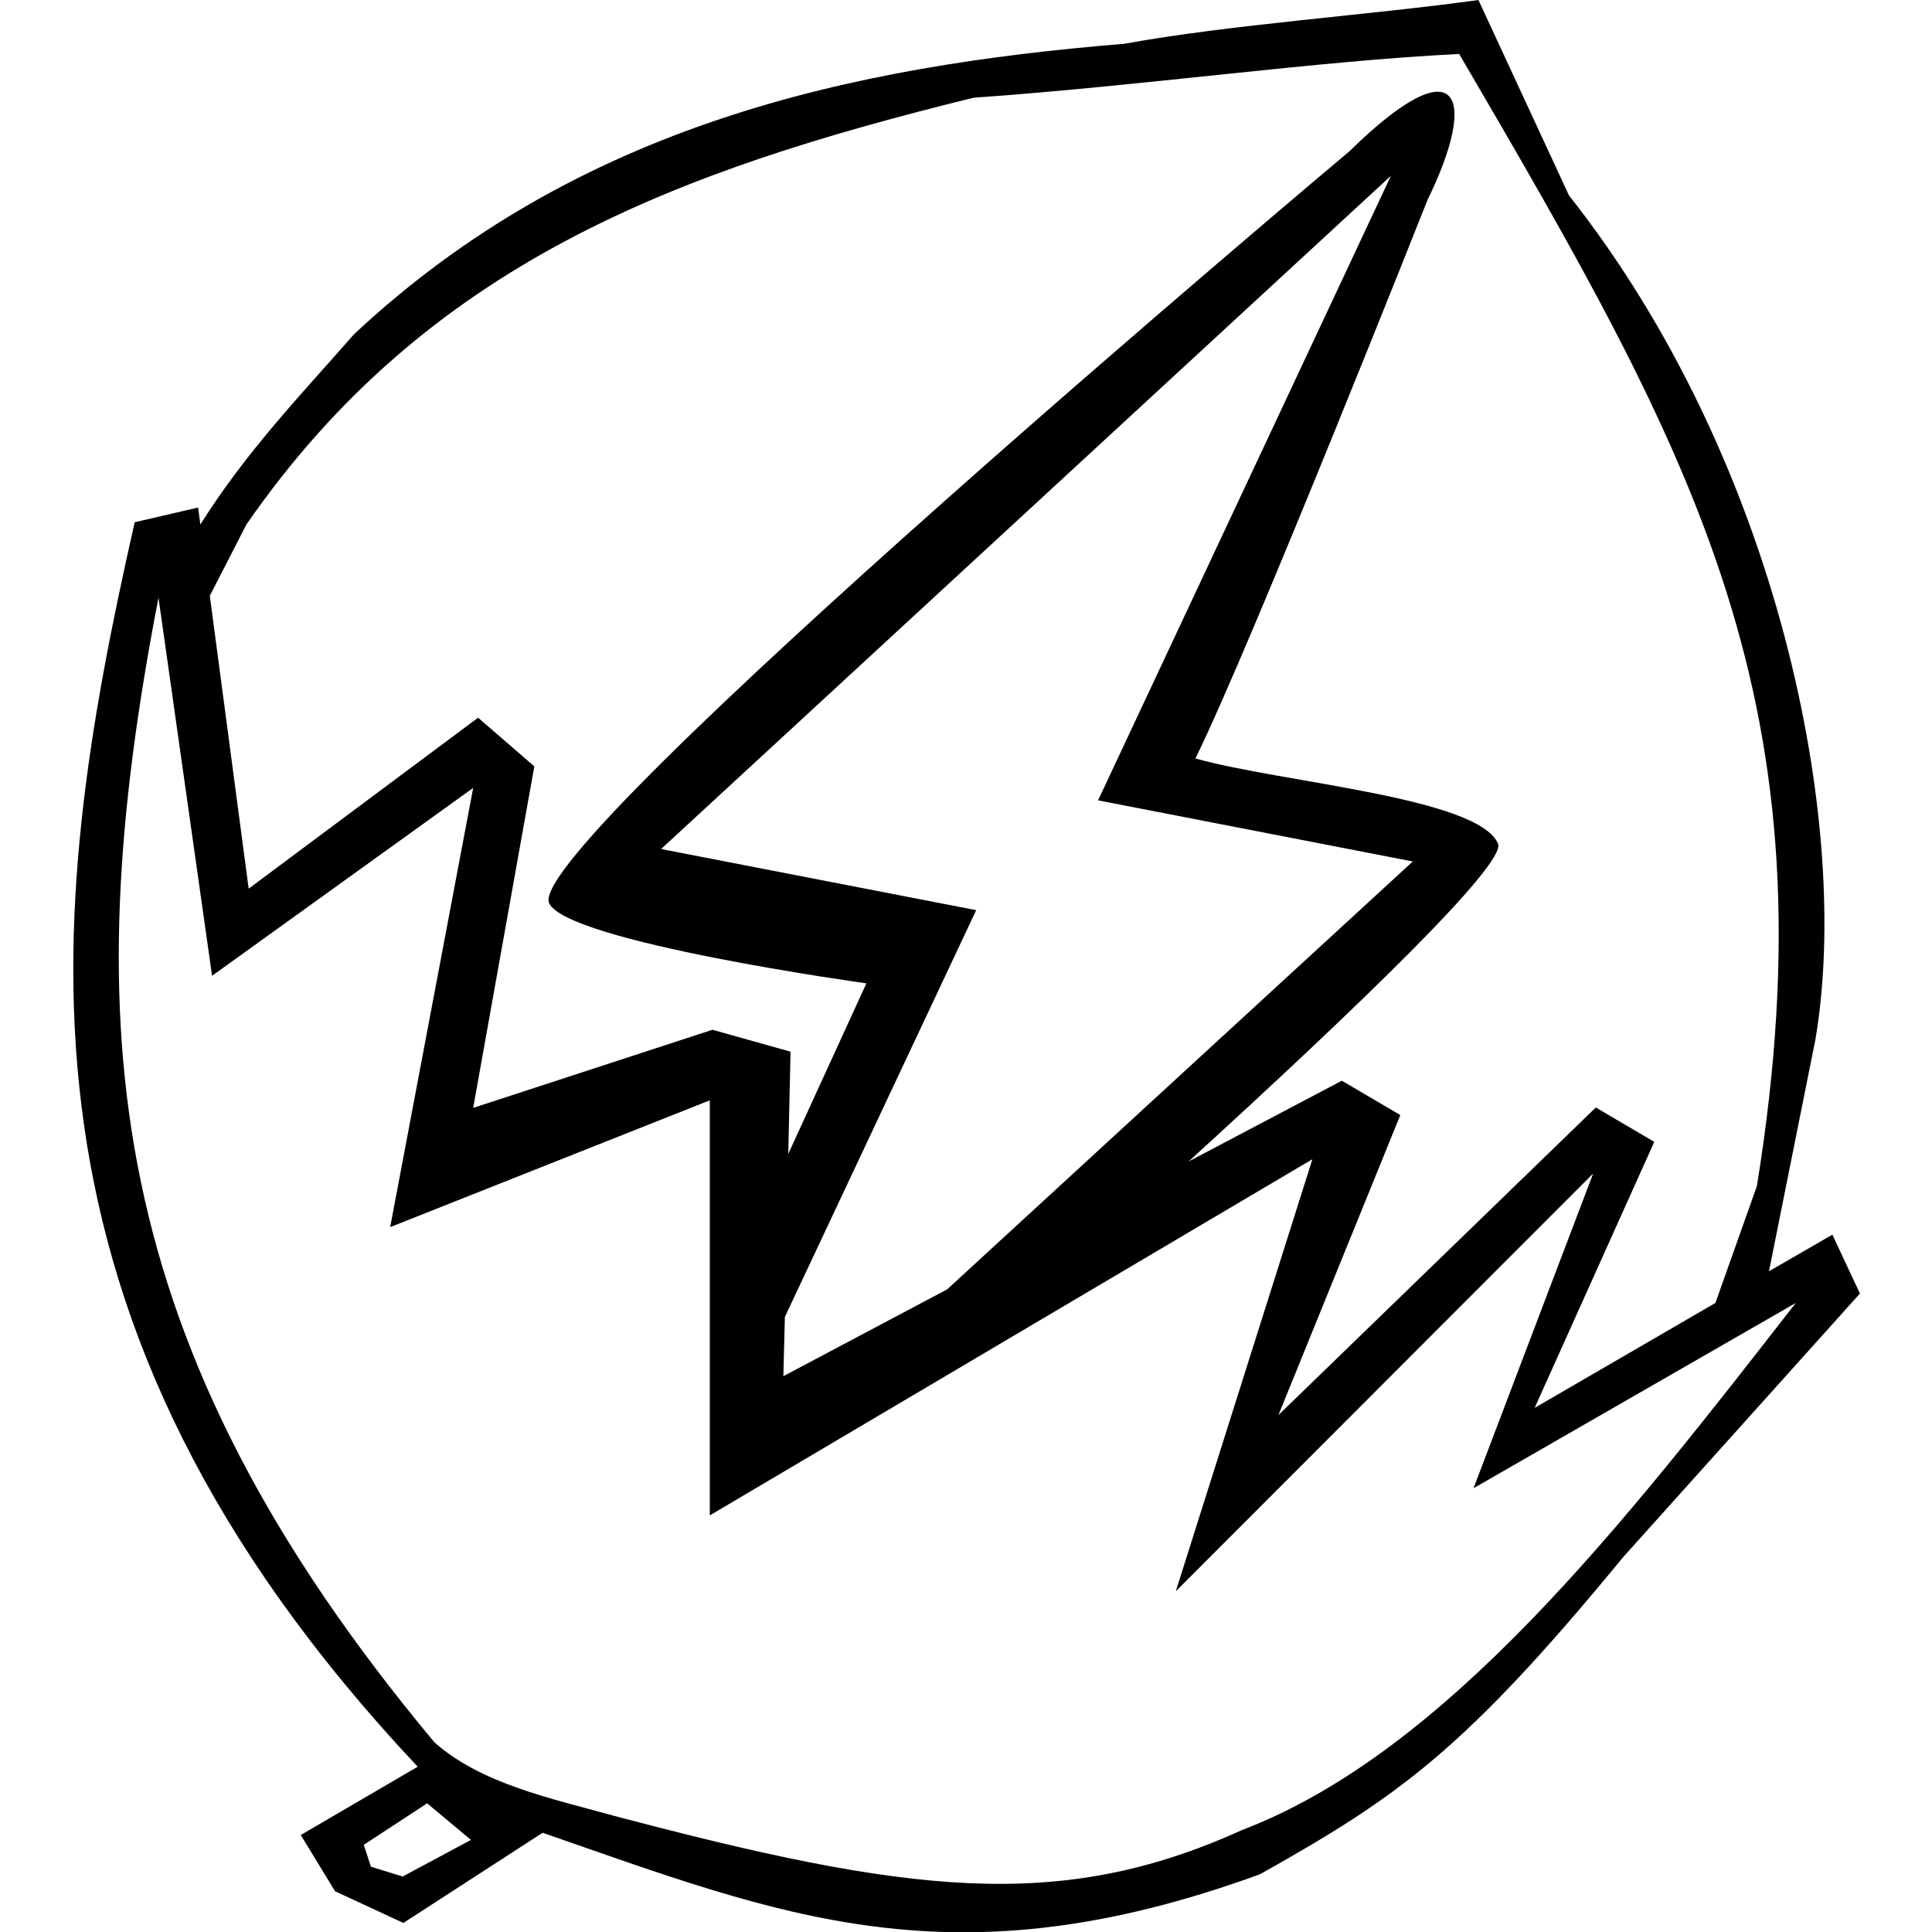 <svg xmlns="http://www.w3.org/2000/svg" xml:space="preserve" viewBox="0 0 512 512"><path d="m485.6 327.2-16.8 9.7 12.3-61.4c9.7-56.9-9.7-153.3-65.3-223.7L391.8 0c-27.8 3.9-66 6.5-93.8 11.6-72.3 5.9-144.8 21.4-204.2 77-14.2 16.2-28.5 31-40.7 50.4l-.6-4.5-16.8 3.9c-23.9 105.4-36.9 210.8 75 329.8l-31 18.1 9.1 14.9 18.1 8.4 36.9-23.9c63.4 22 108.6 40.7 190.1 11 36.9-20.7 54.3-33 96.3-84.1l62.7-69.8zM65.3 139C113.2 69.8 179.1 45.3 258 25.9c45.3-3.2 90.5-9.7 128.7-11.6 62.7 107.3 99.6 172 78.9 300l-11 31-47.9 27.8 31.7-70.5-15.5-9.1-84.1 81.5 32.3-79.5-15.5-9.1-40.6 21.4c45.2-41.2 84.2-78.9 82-84.2-5.2-12.3-57.5-16.2-80.2-22.6 14.9-30.3 61.5-148 61.5-148 13.6-27.8 8.4-41.4-20.7-12.9 0 0-218.6 183.6-212.1 199.2 4.5 10.3 84.1 21.3 84.1 21.3l-20.7 45.2.6-27.1-20.7-5.8-63.4 20.7 16.2-90.5-14.9-12.9-60.8 45.3-10.3-77.6zm142.3 225.7.4-15.7 50.7-107.8-83.5-16.2L368.6 46.6 291 212.1l83.4 16.2L251 341.7zM106.7 497.3l-8.4-2.6-1.9-5.8 16.8-11 11.6 9.7zM329.1 485c-48.5 22-88.6 16.8-166.8-3.9-16.2-4.5-34.9-8.4-47.2-19.4C27.2 356.3 20 272.2 42 158.4l14.2 100.2 69.2-49.8-22 116.4 84.7-33.6v110l65.8-38.9 93.9-55.5-36.2 114.5L422.2 311l-31.7 83.4 85.4-49.1c-45.3 58.2-92.5 119-146.8 139.7" style="fill-rule:evenodd;clip-rule:evenodd"/></svg>